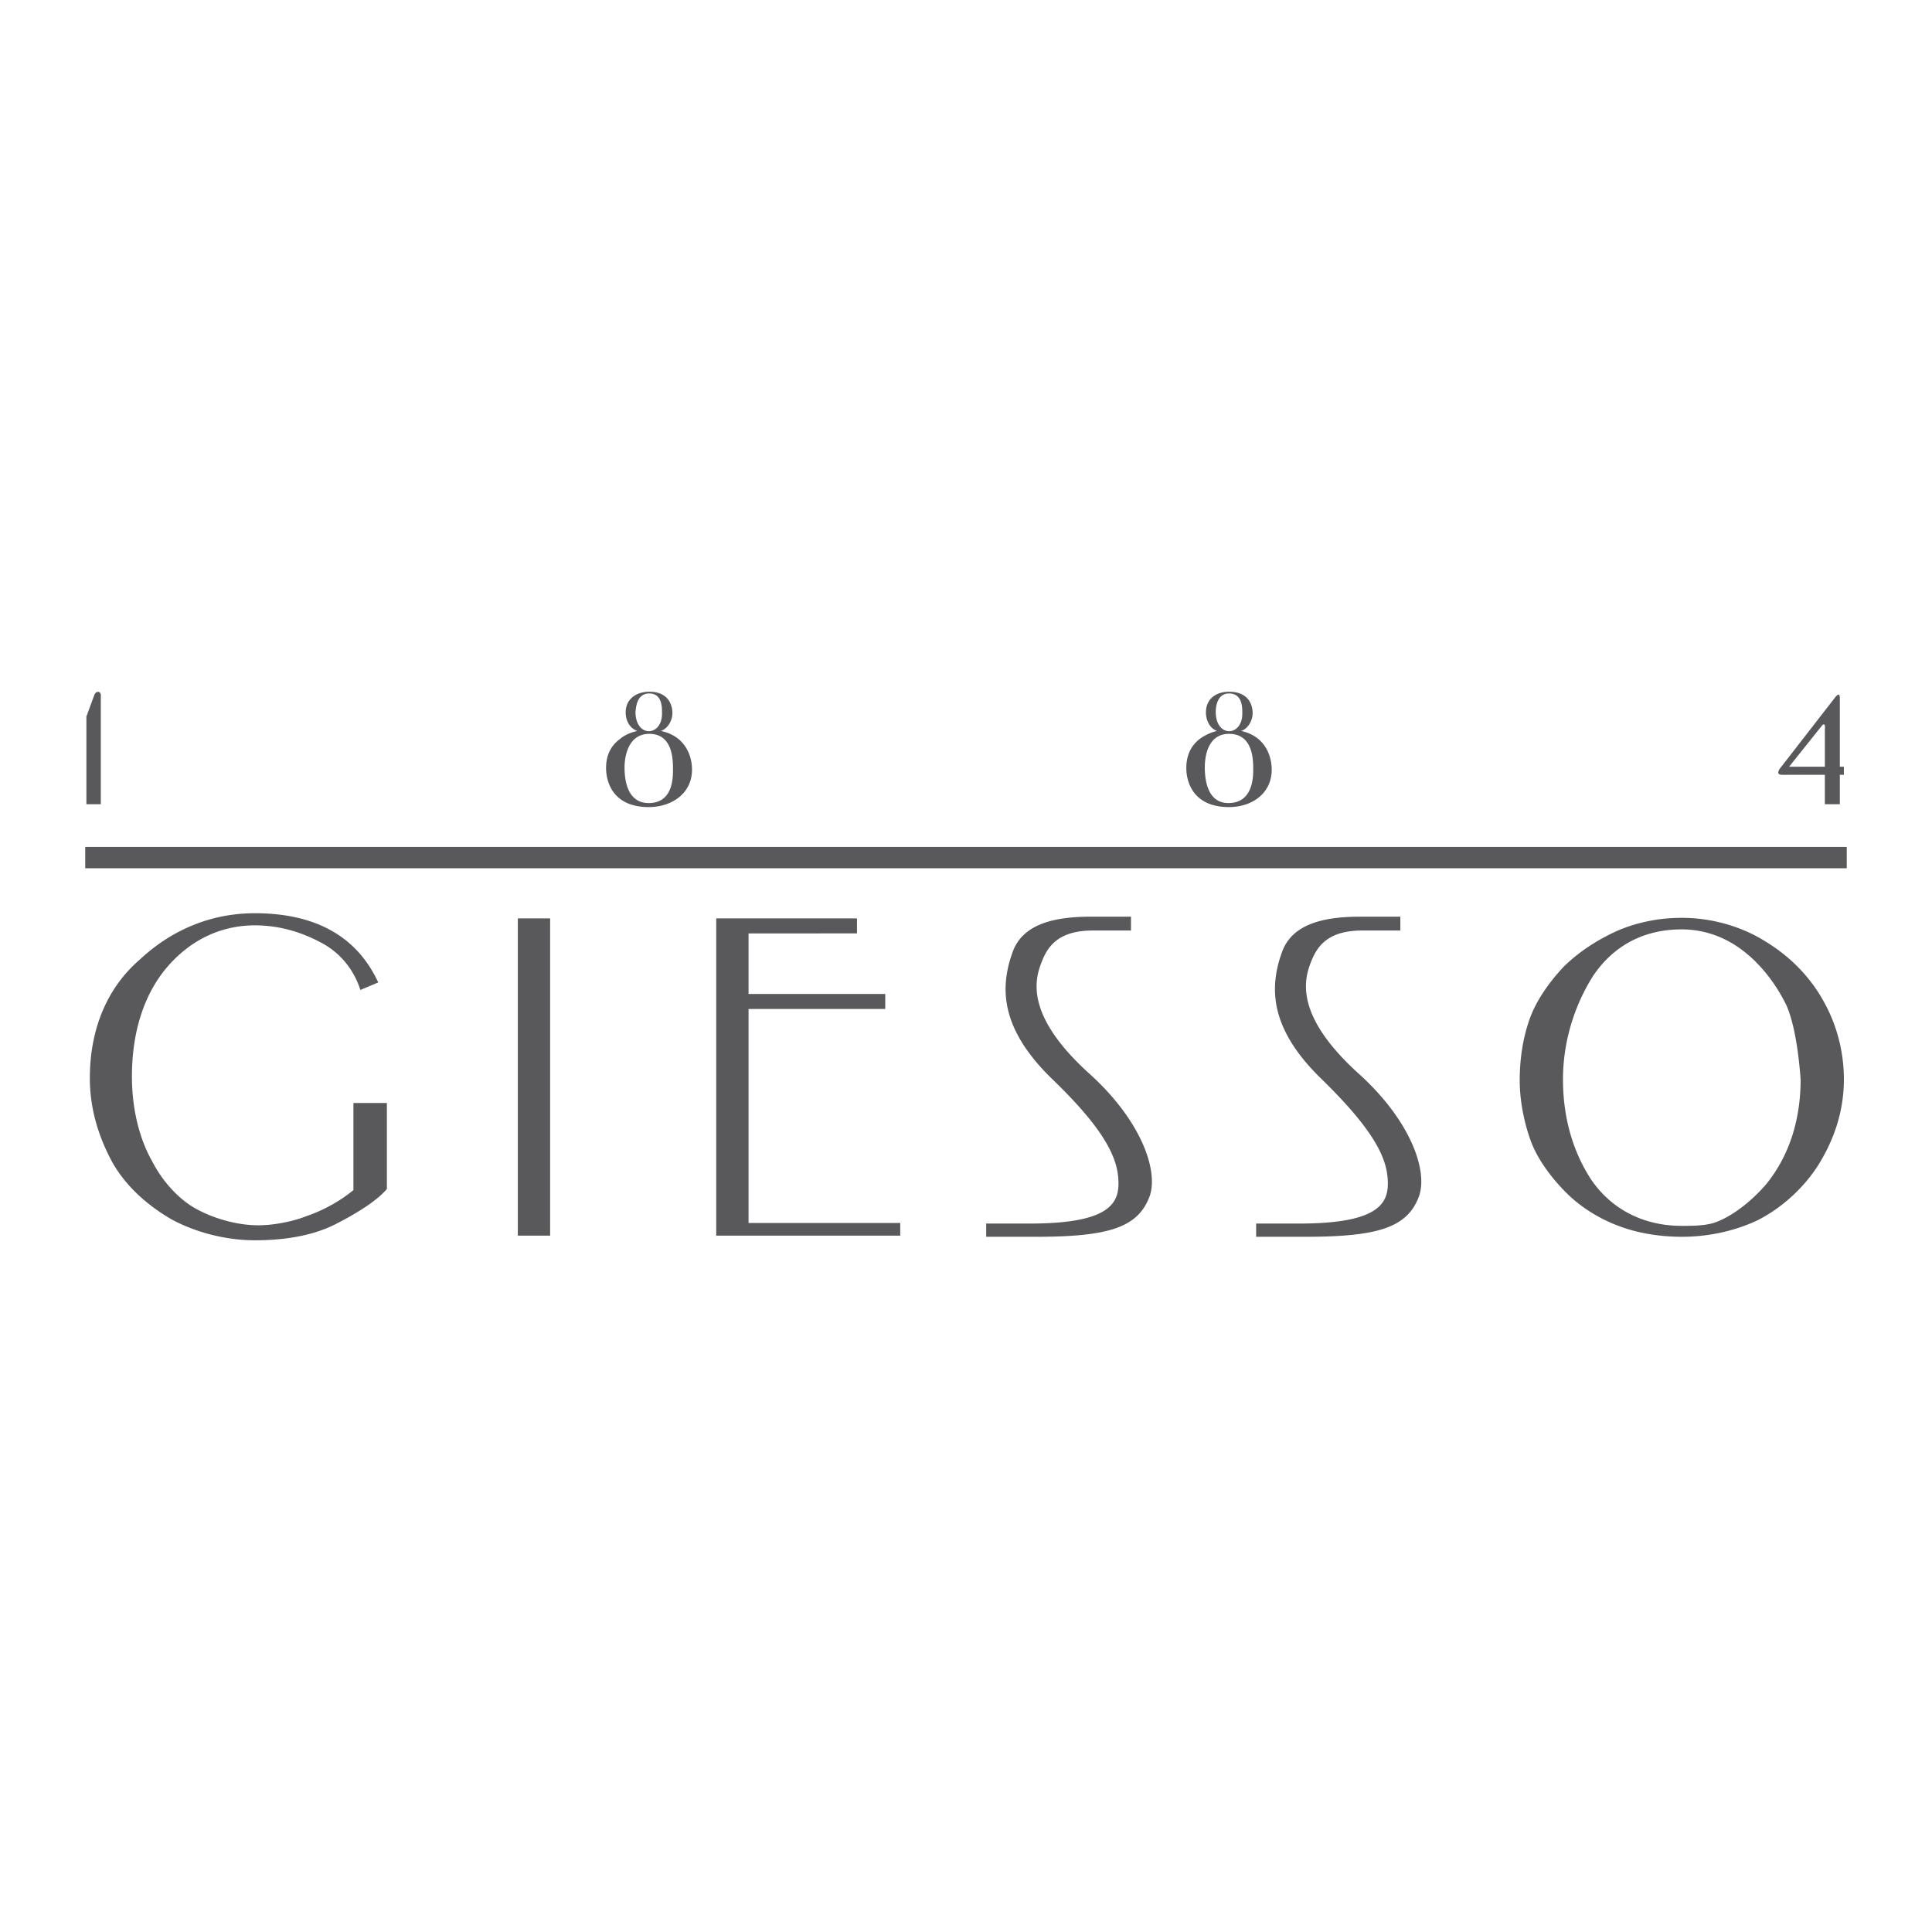 <svg xmlns="http://www.w3.org/2000/svg" width="2500" height="2500" viewBox="0 0 192.756 192.756"><g fill-rule="evenodd" clip-rule="evenodd"><path fill="#fff" d="M0 0h192.756v192.756H0V0z"/><path d="M135.682 91.458h4.031v1.38h-3.803c-3.221 0-4.371 1.383-5.006 2.878-.688 1.668-2.125 5.352 4.834 11.566 5.008 4.604 6.678 9.438 5.871 11.971-1.152 3.279-4.199 4.143-11.51 4.143h-4.773v-1.322h4.312c8.346 0 8.98-2.246 8.805-4.547-.17-2.303-1.725-5.121-6.559-9.84-5.18-5.006-5.293-9.094-3.971-12.719.982-2.706 3.972-3.51 7.769-3.51zm-26.873 0h4.029v1.38h-3.801c-3.223 0-4.373 1.383-5.004 2.878-.691 1.668-2.133 5.352 4.834 11.566 5.004 4.604 6.672 9.438 5.867 11.971-1.152 3.279-4.203 4.143-11.51 4.143h-4.832v-1.322h4.375c8.342 0 8.977-2.246 8.801-4.547-.17-2.303-1.668-5.121-6.559-9.84-5.178-5.006-5.295-9.094-3.971-12.719.98-2.706 3.972-3.51 7.771-3.51zM8.964 107.572c0-4.834 1.668-8.979 5.006-11.855 3.338-3.108 7.309-4.604 11.452-4.604 6.042 0 10.186 2.301 12.315 6.905l-1.785.75c-.691-2.188-2.188-3.856-4.028-4.778-1.956-1.036-4.143-1.668-6.502-1.668-3.281 0-6.273 1.381-8.575 3.97-2.359 2.648-3.684 6.447-3.684 11.105 0 3.396.806 6.332 2.016 8.461 1.093 2.129 2.818 3.971 4.661 4.893 1.785.918 3.97 1.496 5.927 1.496 1.324 0 3.223-.289 4.834-.922 1.668-.574 3.338-1.496 4.66-2.59v-8.689H38.6v8.576c-.863 1.035-2.647 2.244-5.006 3.453-2.302 1.207-5.179 1.668-8.172 1.668-2.935 0-5.928-.807-8.288-2.074-2.474-1.436-4.66-3.395-5.983-5.811-1.324-2.475-2.187-5.237-2.187-8.286zm146.975.116c0 3.566.863 7.02 2.82 10.012 2.012 2.934 5.18 4.604 9.033 4.604.98 0 2.189 0 3.166-.287 1.957-.633 4.027-2.416 5.293-3.914 2.361-2.936 3.398-6.561 3.398-10.414-.234-3.109-.691-5.699-1.383-7.311-.979-2.07-2.479-4.027-4.143-5.352-1.844-1.495-4.029-2.301-6.332-2.301-3.854 0-6.848 1.668-8.861 4.661-1.955 3.108-2.991 6.733-2.991 10.302zm-4.316.113c0-2.07.289-4.143.977-6.1.691-1.955 2.014-3.74 3.34-5.181 1.494-1.496 3.338-2.702 5.352-3.625 1.957-.861 4.199-1.323 6.502-1.323 2.992 0 5.986.864 8.346 2.36 2.475 1.497 4.488 3.567 5.811 5.985 1.326 2.357 2.014 5.062 2.014 7.77 0 3.277-1.037 6.1-2.531 8.516-1.496 2.359-3.682 4.316-6.041 5.525-2.303 1.094-4.949 1.668-7.598 1.668-2.303 0-4.545-.402-6.33-1.094-2.012-.748-3.857-1.957-5.18-3.281-1.494-1.494-2.82-3.279-3.512-5.062-.689-1.842-1.15-4.086-1.15-6.158zM51.664 91.63h3.223v31.651h-3.223V91.63zm38.152 31.651H71.459V91.63h14.043v1.497H74.683v6.043h13.639v1.494H74.683v21.352h15.133v1.265zM8.504 84.497h175.748v2.128H8.504v-2.128zm57.431-11.569c.691-.231 1.151-1.036 1.151-1.786 0-.804-.402-2.128-2.302-2.128-1.267 0-2.36.691-2.36 2.071 0 .576.231 1.497 1.151 1.843-.749.173-1.323.46-1.727.806-1.093.806-1.38 1.898-1.38 2.877 0 1.496.748 3.913 4.258 3.913 2.245 0 4.316-1.323 4.316-3.74.001-1.325-.632-3.339-3.107-3.856zm57.893 0c.691-.231 1.148-1.036 1.148-1.786 0-.804-.4-2.128-2.357-2.128-1.268 0-2.303.691-2.303 2.071 0 .576.232 1.497 1.096 1.843a4.784 4.784 0 0 0-1.727.806c-1.037.806-1.326 1.898-1.326 2.877 0 1.496.75 3.913 4.26 3.913 2.244 0 4.26-1.323 4.26-3.74 0-1.325-.633-3.339-3.051-3.856zm-60.425-1.9c.057-.46.115-1.841 1.381-1.841 1.323 0 1.266 1.497 1.266 2.015 0 2.302-2.647 2.418-2.647-.174zm57.892 0c0-.46.117-1.841 1.324-1.841 1.383 0 1.326 1.497 1.326 2.015 0 2.302-2.65 2.418-2.65-.174zm-54.151 5.813c0 .863-.058 3.28-2.417 3.28-2.014 0-2.416-2.014-2.416-3.567 0-.806.23-3.338 2.474-3.338 2.416-.001 2.359 2.761 2.359 3.625zm57.889 0c0 .863-.113 3.28-2.471 3.28-1.957 0-2.359-2.014-2.359-3.567 0-.806.17-3.338 2.416-3.338 2.475-.001 2.414 2.761 2.414 3.625zM9.425 69.303c.172-.403.633-.346.633.057v10.876H8.619V71.49l.806-2.187zm168.21 7.308c-.23.287-.402.691.172.691h4.26v2.934h1.494v-2.934h.402v-.806h-.402v-6.85c0-.46-.172-.46-.52 0l-5.406 6.965 4.432-.114h-3.568l3.219-4.028c.293-.404.406-.115.35.229v3.8l-4.433.113z" fill="#59595b"/></g></svg>